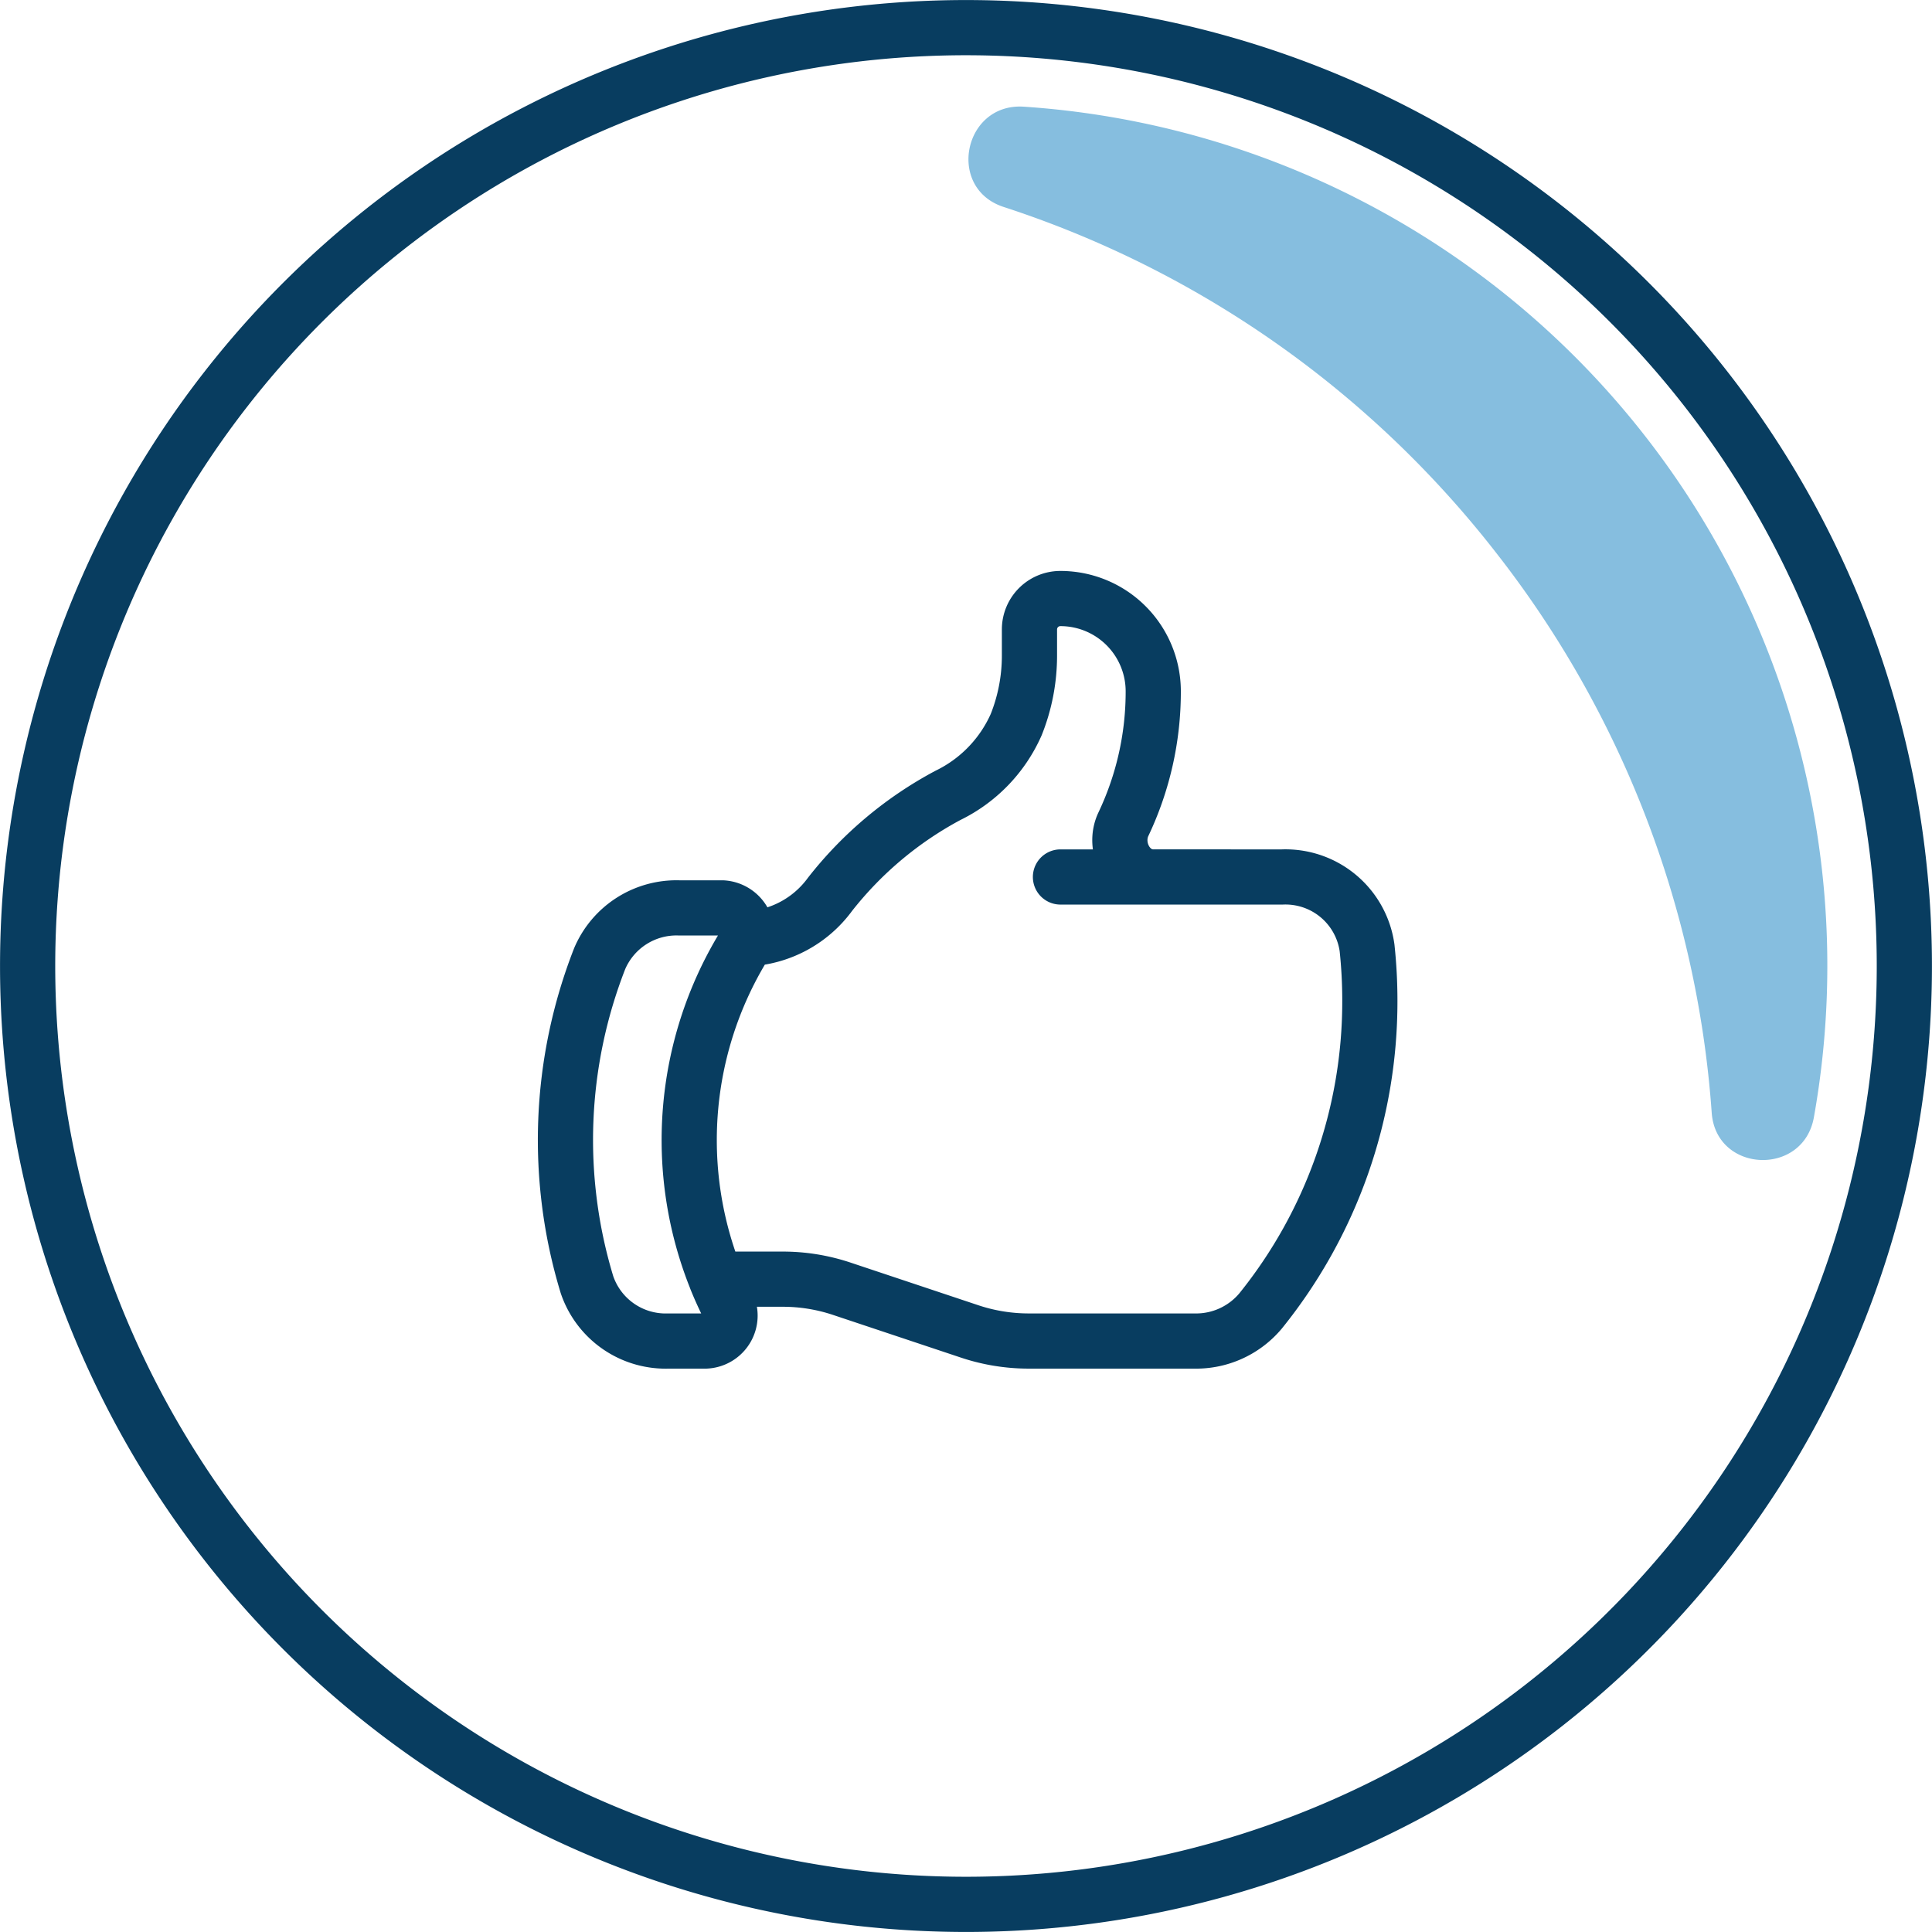 <svg xmlns="http://www.w3.org/2000/svg" xmlns:xlink="http://www.w3.org/1999/xlink" width="175.043" height="175.043" viewBox="0 0 175.043 175.043"><defs><clipPath id="a"><rect width="175.043" height="175.043" fill="none"/></clipPath></defs><g clip-path="url(#a)"><path d="M67.611,85.063A9.853,9.853,0,0,0,75.2,81.029a33.776,33.776,0,0,1,10.693-8.97,12.959,12.959,0,0,0,6.178-6.41,16.827,16.827,0,0,0,1.2-6.249V57.029a2.8,2.8,0,0,1,2.8-2.8h.007a8.409,8.409,0,0,1,8.409,8.409,27.965,27.965,0,0,1-2.7,12.027c-.994,2.085.4,4.791,2.71,4.791m0,0H116.18a7.464,7.464,0,0,1,7.677,6.41,45.272,45.272,0,0,1,.254,4.8,44.659,44.659,0,0,1-9.9,28.109,7.623,7.623,0,0,1-6,2.725H93.2a16.92,16.92,0,0,1-5.318-.86l-11.639-3.884a16.834,16.834,0,0,0-5.318-.86h-6.04M104.5,79.456H96.08M64.886,115.9c.31.766.647,1.514,1.009,2.25A2.309,2.309,0,0,1,63.94,121.5H60.547a7.525,7.525,0,0,1-7.367-5.112,45.068,45.068,0,0,1,1.156-29.545,7.561,7.561,0,0,1,7.172-4.586h3.935a2.352,2.352,0,0,1,1.869,3.588A33.708,33.708,0,0,0,64.89,115.9Z" fill="none" stroke="#083d60" stroke-linecap="round" stroke-linejoin="round" stroke-width="5"/><path d="M135.5,50.017a92.981,92.981,0,0,1,19.584,50.8c.39,5.466,8.3,5.806,9.258.411A78.008,78.008,0,0,0,92.767,9.666C87.3,9.3,85.72,17.054,90.931,18.75A92.977,92.977,0,0,1,135.5,50.017" fill="#86bedf"/><path d="M20.541,139.882a85.017,85.017,0,1,1,119.34,14.62A85.017,85.017,0,0,1,20.541,139.882Z" fill="none" stroke="#083d60" stroke-miterlimit="4.001" stroke-width="5.001"/></g></svg>